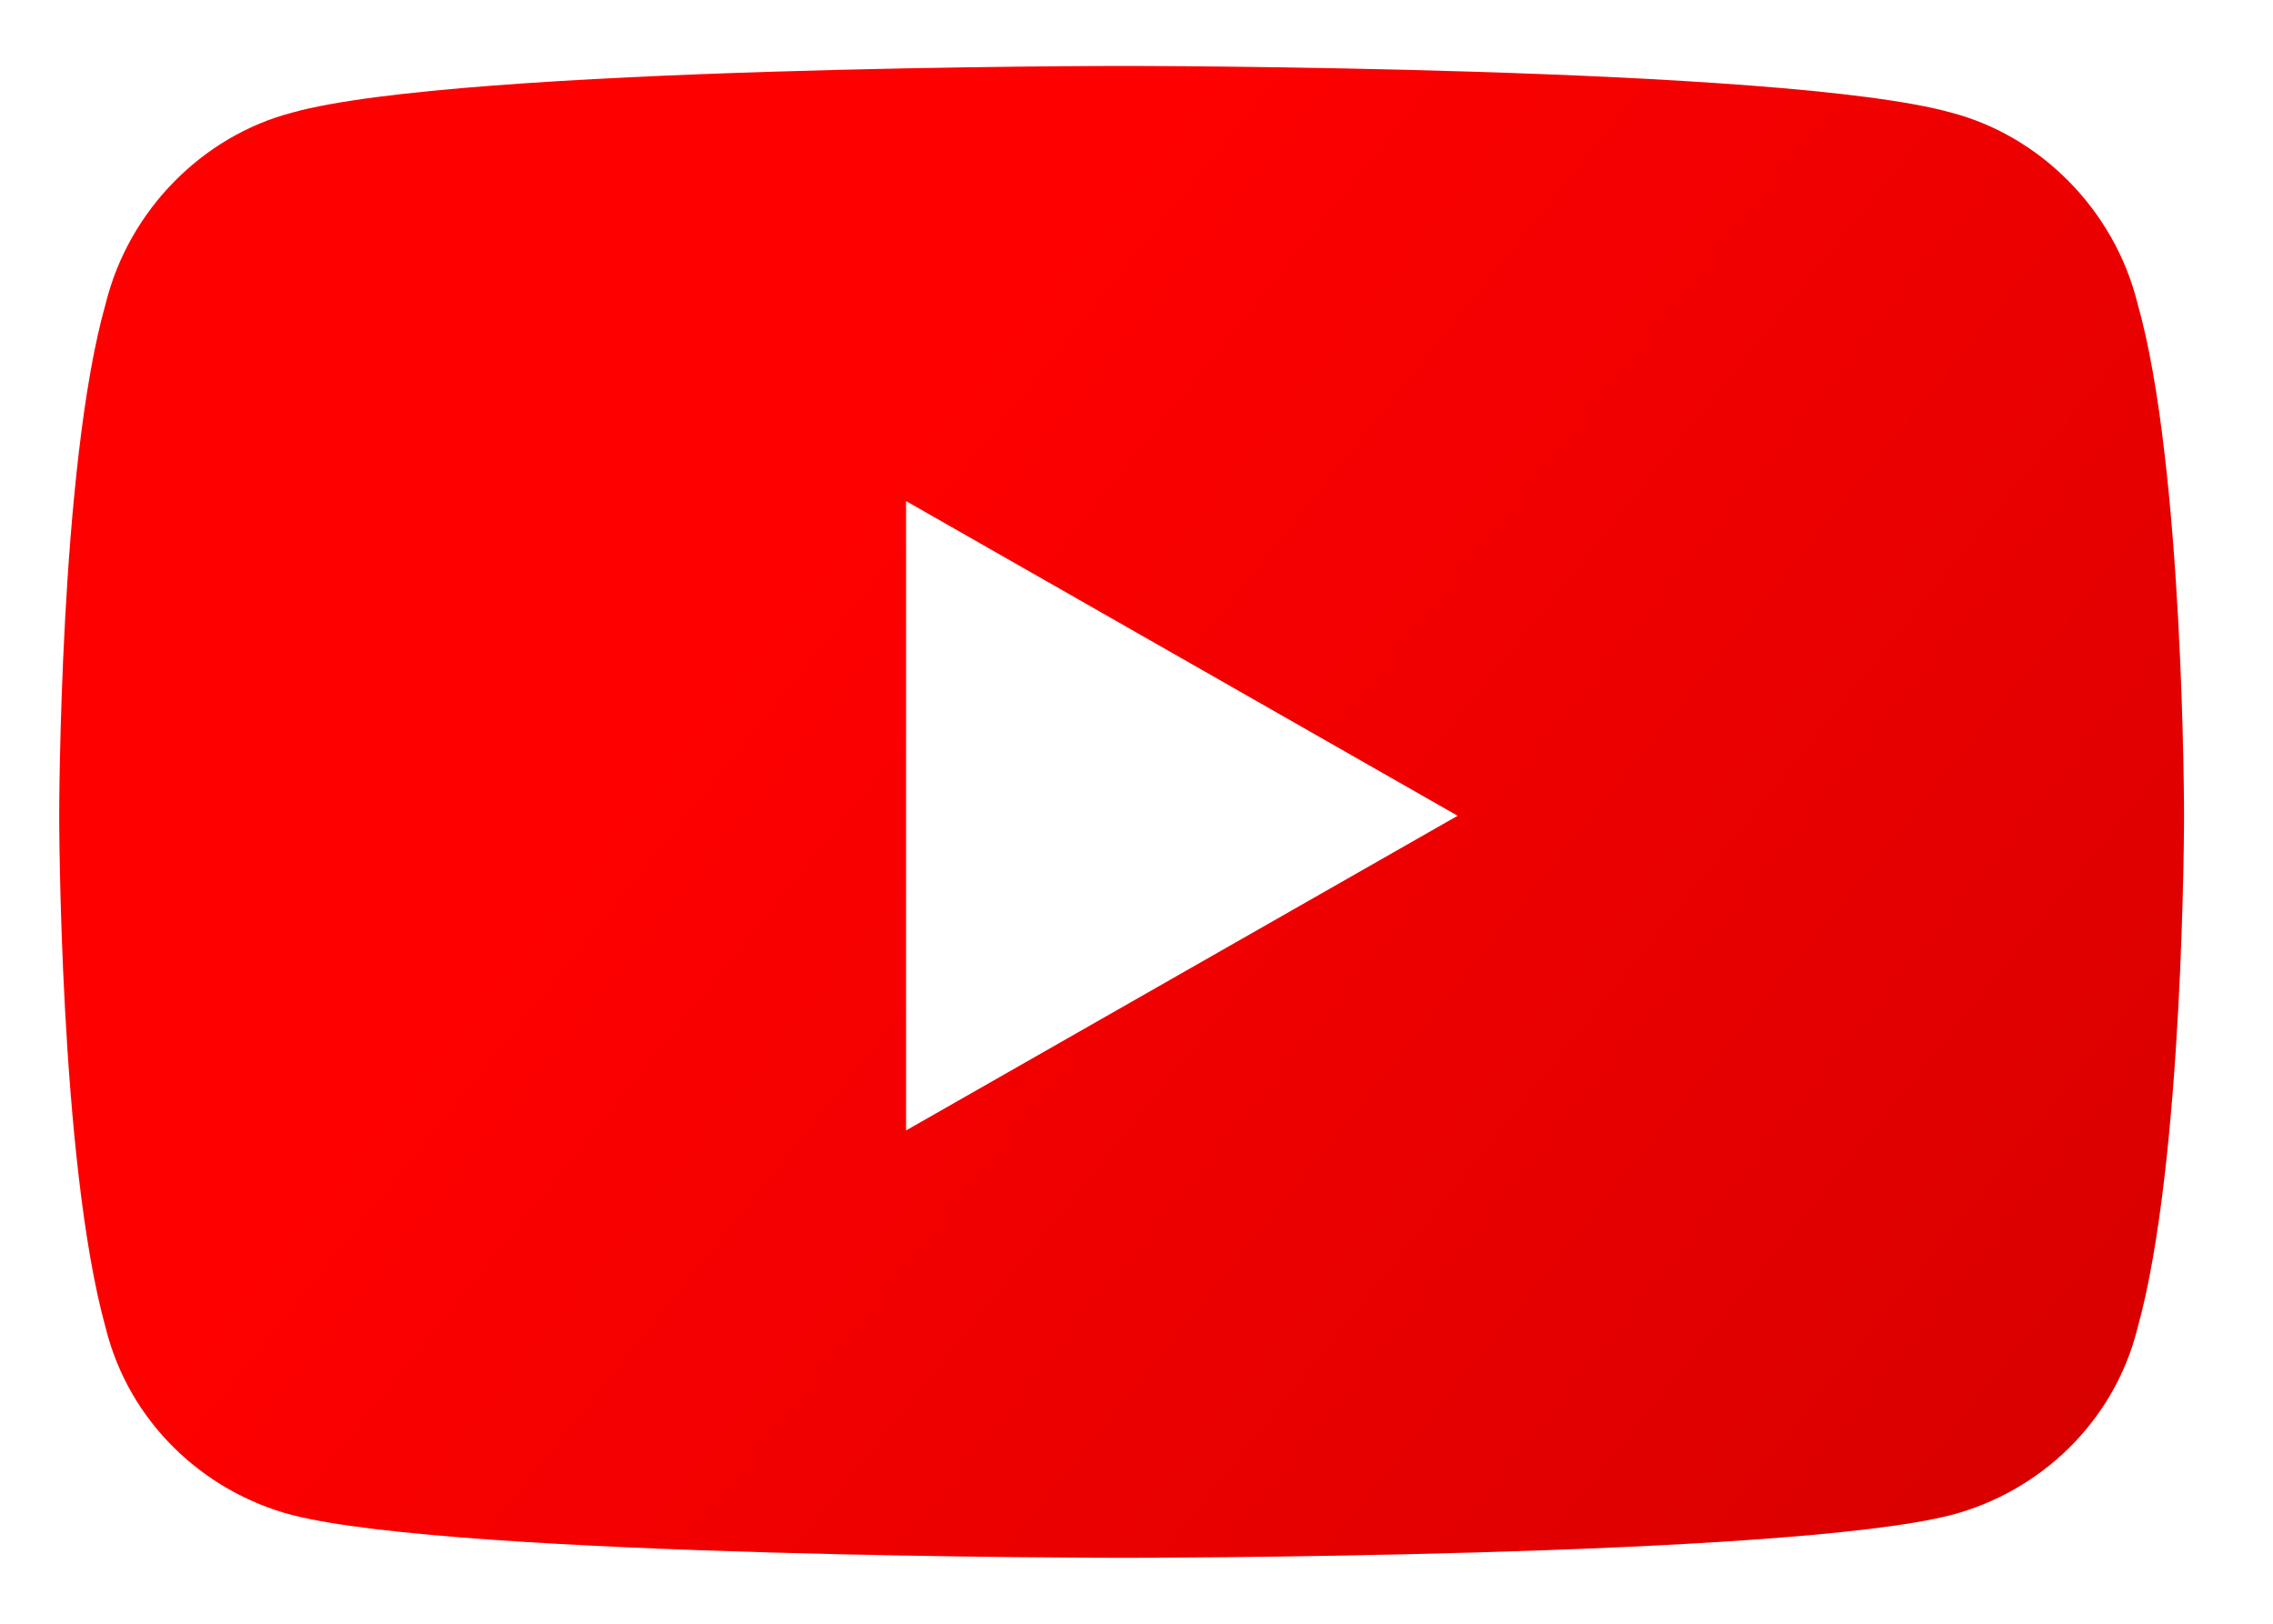 <?xml version="1.0" encoding="UTF-8"?> <svg xmlns="http://www.w3.org/2000/svg" width="21" height="15" viewBox="0 0 21 15" fill="none"> <path d="M19.747 2.799C19.532 1.937 18.85 1.255 18.025 1.04C16.481 0.609 10.38 0.609 10.38 0.609C10.38 0.609 4.243 0.609 2.7 1.04C1.875 1.255 1.193 1.937 0.978 2.799C0.547 4.306 0.547 7.536 0.547 7.536C0.547 7.536 0.547 10.73 0.978 12.273C1.193 13.134 1.875 13.78 2.7 13.996C4.243 14.391 10.38 14.391 10.38 14.391C10.38 14.391 16.481 14.391 18.025 13.996C18.85 13.78 19.532 13.134 19.747 12.273C20.178 10.73 20.178 7.536 20.178 7.536C20.178 7.536 20.178 4.306 19.747 2.799ZM8.371 10.443V4.629L13.467 7.536L8.371 10.443Z" fill="url(#paint0_linear_36_780)"></path> <path d="M19.747 2.799C19.532 1.937 18.85 1.255 18.025 1.04C16.481 0.609 10.38 0.609 10.38 0.609C10.38 0.609 4.243 0.609 2.7 1.04C1.875 1.255 1.193 1.937 0.978 2.799C0.547 4.306 0.547 7.536 0.547 7.536C0.547 7.536 0.547 10.73 0.978 12.273C1.193 13.134 1.875 13.78 2.7 13.996C4.243 14.391 10.38 14.391 10.38 14.391C10.38 14.391 16.481 14.391 18.025 13.996C18.85 13.78 19.532 13.134 19.747 12.273C20.178 10.73 20.178 7.536 20.178 7.536C20.178 7.536 20.178 4.306 19.747 2.799ZM8.371 10.443V4.629L13.467 7.536L8.371 10.443Z" fill="url(#paint1_linear_36_780)" fill-opacity="0.2"></path> <defs> <linearGradient id="paint0_linear_36_780" x1="10.362" y1="0.609" x2="10.362" y2="14.391" gradientUnits="userSpaceOnUse"> <stop stop-color="#FF0000"></stop> <stop offset="1" stop-color="#FF0000"></stop> </linearGradient> <linearGradient id="paint1_linear_36_780" x1="20.453" y1="19.75" x2="5.141" y2="7.5" gradientUnits="userSpaceOnUse"> <stop></stop> <stop offset="1" stop-opacity="0"></stop> </linearGradient> </defs> </svg> 